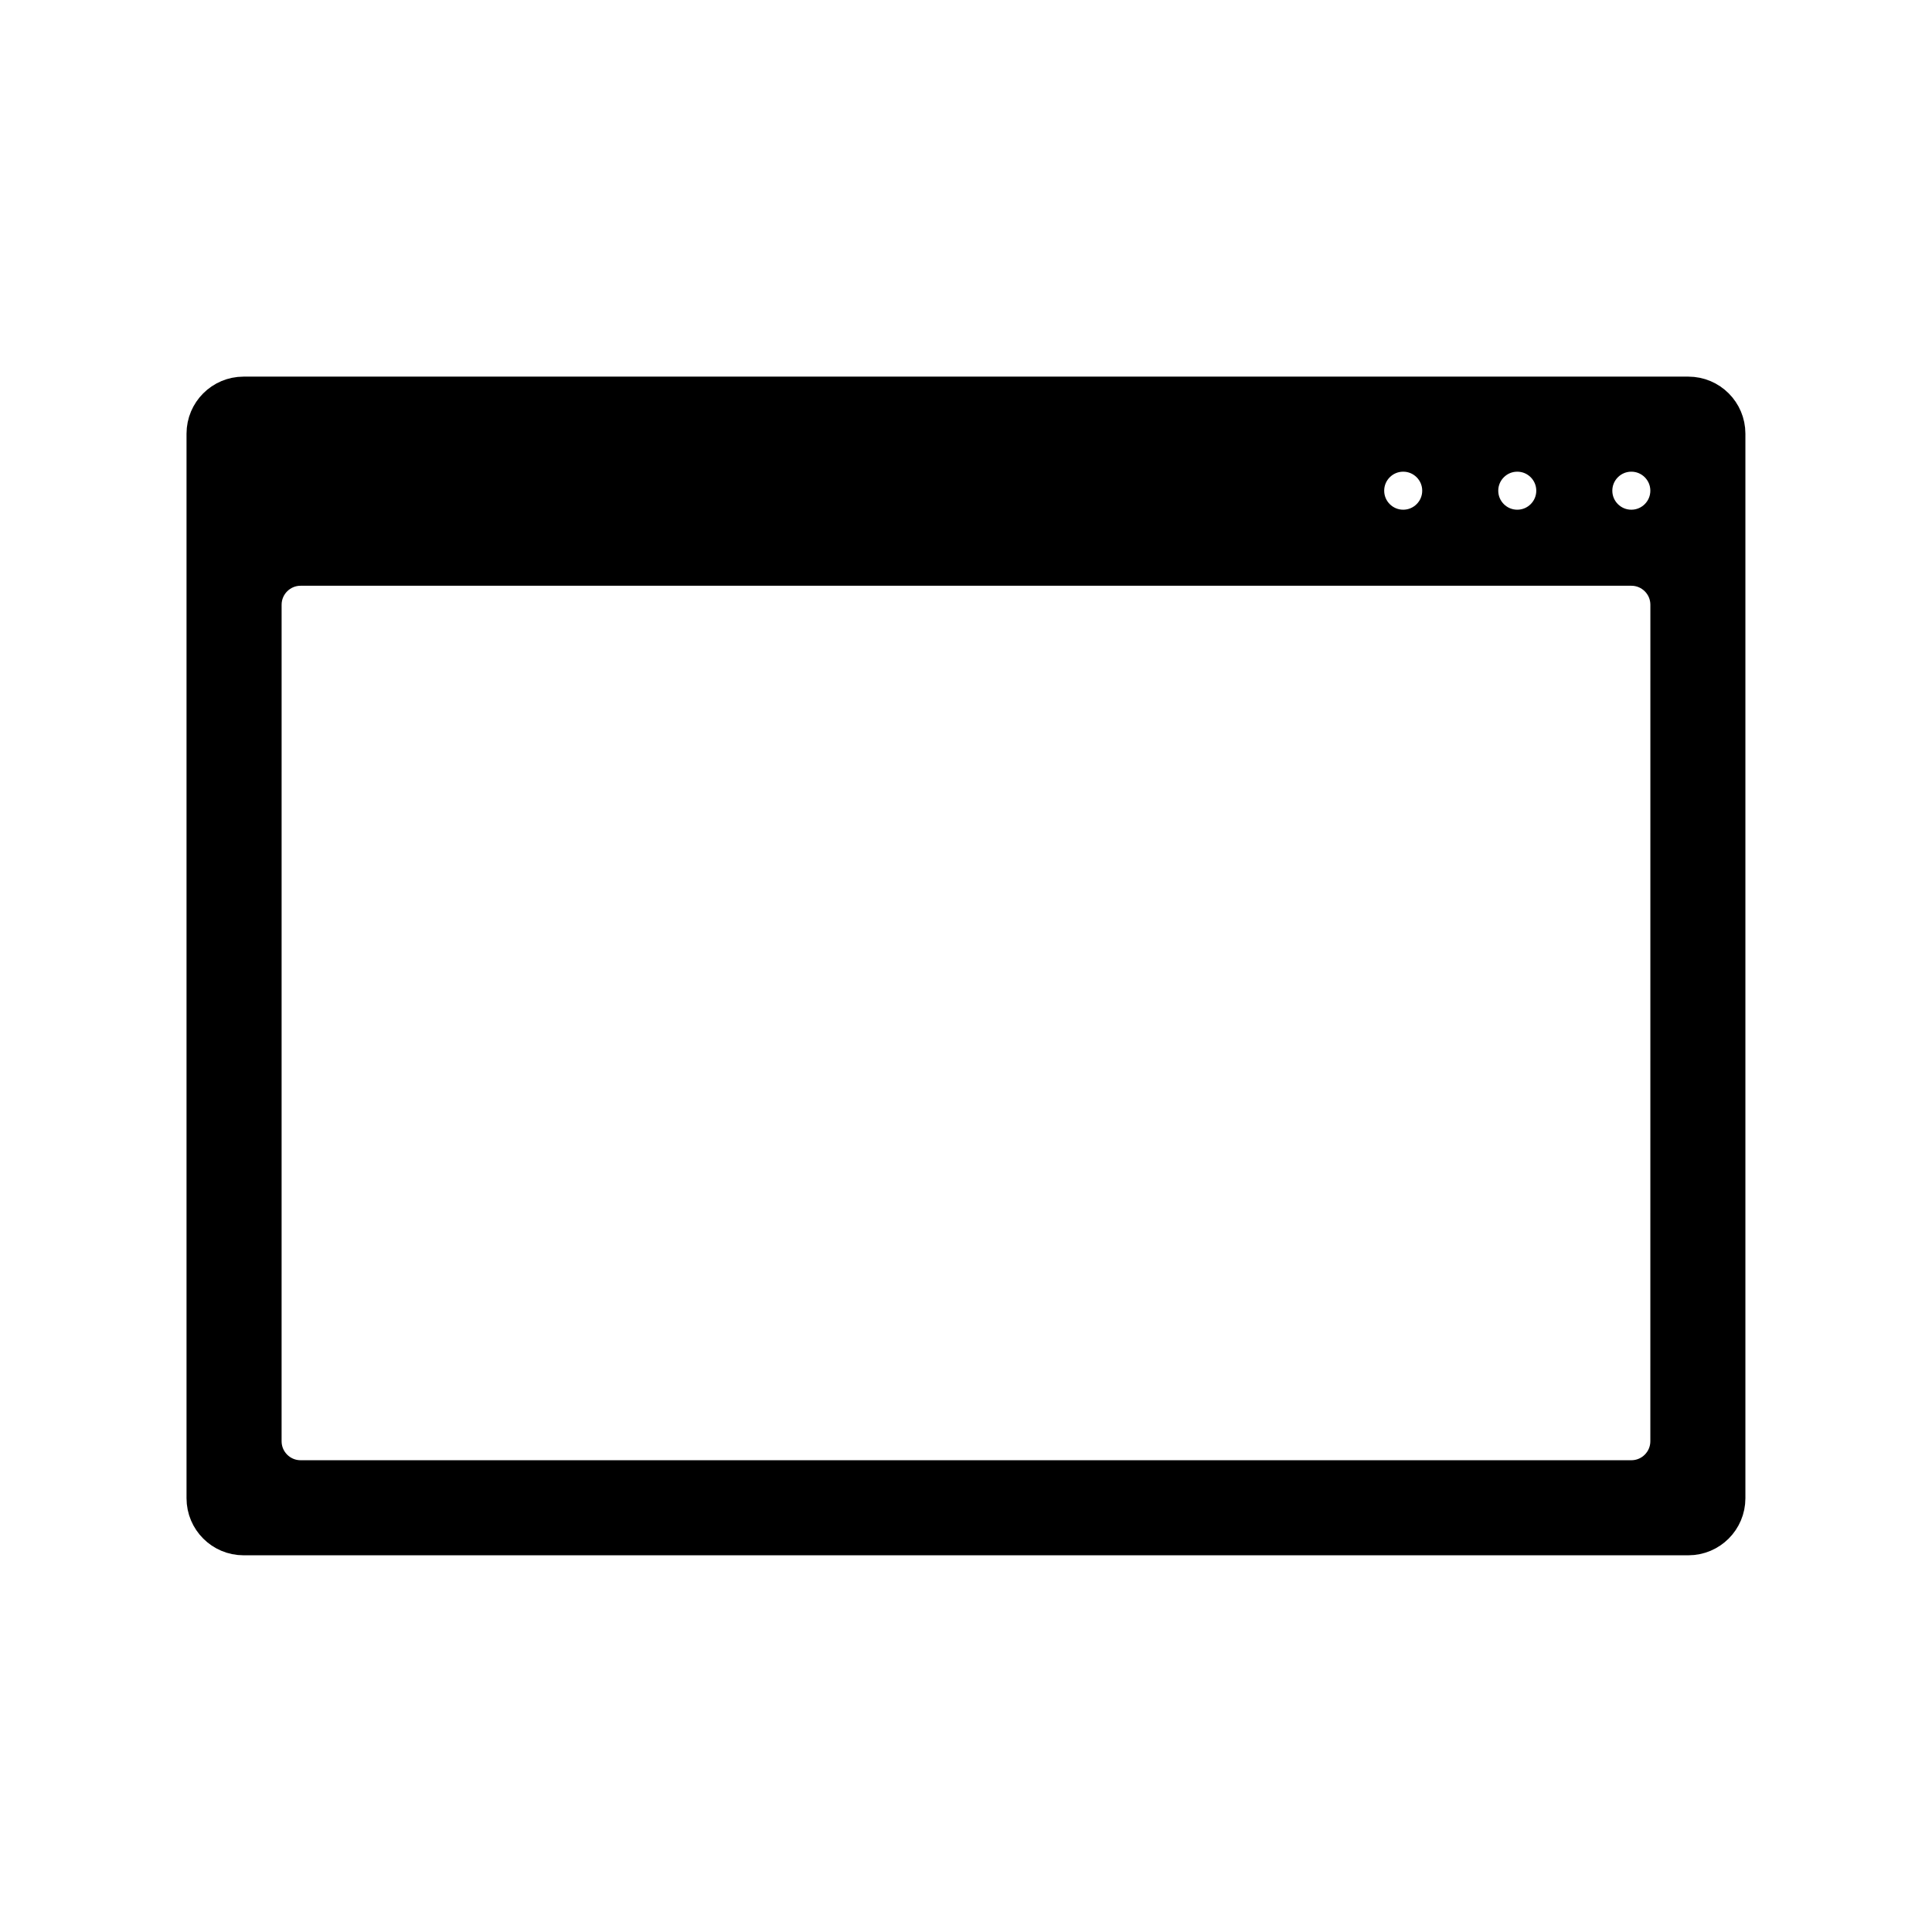 <?xml version="1.0" encoding="UTF-8"?>
<!-- Uploaded to: ICON Repo, www.svgrepo.com, Generator: ICON Repo Mixer Tools -->
<svg width="800px" height="800px" version="1.1" viewBox="144 144 512 512" xmlns="http://www.w3.org/2000/svg">
 <defs>
  <clipPath id="a">
   <path d="m148.09 148.09h503.81v503.81h-503.81z"/>
  </clipPath>
 </defs>
 <path d="m591.45 248.86h-382.89c-5.562 0-10.078 4.516-10.078 10.078v282.13c0 5.562 4.516 10.078 10.078 10.078h382.89c5.562 0 10.078-4.516 10.078-10.078v-282.13c0-5.562-4.516-10.078-10.078-10.078zm-45.344 15.113c5.562 0 10.078 4.516 10.078 10.078s-4.516 10.078-10.078 10.078-10.078-4.516-10.078-10.078c0.004-5.562 4.519-10.078 10.078-10.078zm-30.227 0c5.562 0 10.078 4.516 10.078 10.078s-4.516 10.078-10.078 10.078-10.078-4.516-10.078-10.078 4.516-10.078 10.078-10.078zm70.531 261.98c0 5.562-4.516 10.078-10.078 10.078h-352.66c-5.562 0-10.078-4.516-10.078-10.078l0.004-221.68c0-5.562 4.516-10.078 10.078-10.078h352.67c5.562 0 10.078 4.516 10.078 10.078zm-10.074-241.83c-5.562 0-10.078-4.516-10.078-10.078s4.516-10.078 10.078-10.078 10.078 4.516 10.078 10.078c-0.004 5.566-4.516 10.078-10.078 10.078z"/>
 <g clip-path="url(#a)">
  <path transform="matrix(5.038 0 0 5.038 148.09 148.09)" d="m88 20h-76c-1.104 0-2 0.896-2 2v56c0 1.104 0.896 2 2 2h76c1.104 0 2-0.896 2-2v-56c0-1.104-0.896-2-2-2zm-9 3c1.104 0 2 0.896 2 2s-0.896 2-2 2-2-0.896-2-2c7.76e-4 -1.104 0.897-2 2-2zm-6 0c1.104 0 2 0.896 2 2s-0.896 2-2 2-2-0.896-2-2 0.896-2 2-2zm14 52c0 1.104-0.896 2-2 2h-69.999c-1.104 0-2-0.896-2-2l7.76e-4 -44c0-1.104 0.896-2 2-2h70c1.104 0 2 0.896 2 2zm-2-48c-1.104 0-2-0.896-2-2s0.896-2 2-2 2 0.896 2 2c-7.75e-4 1.105-0.896 2-2 2z" fill="none" stroke="#000000" stroke-miterlimit="10" stroke-width="2"/>
 </g>
</svg>